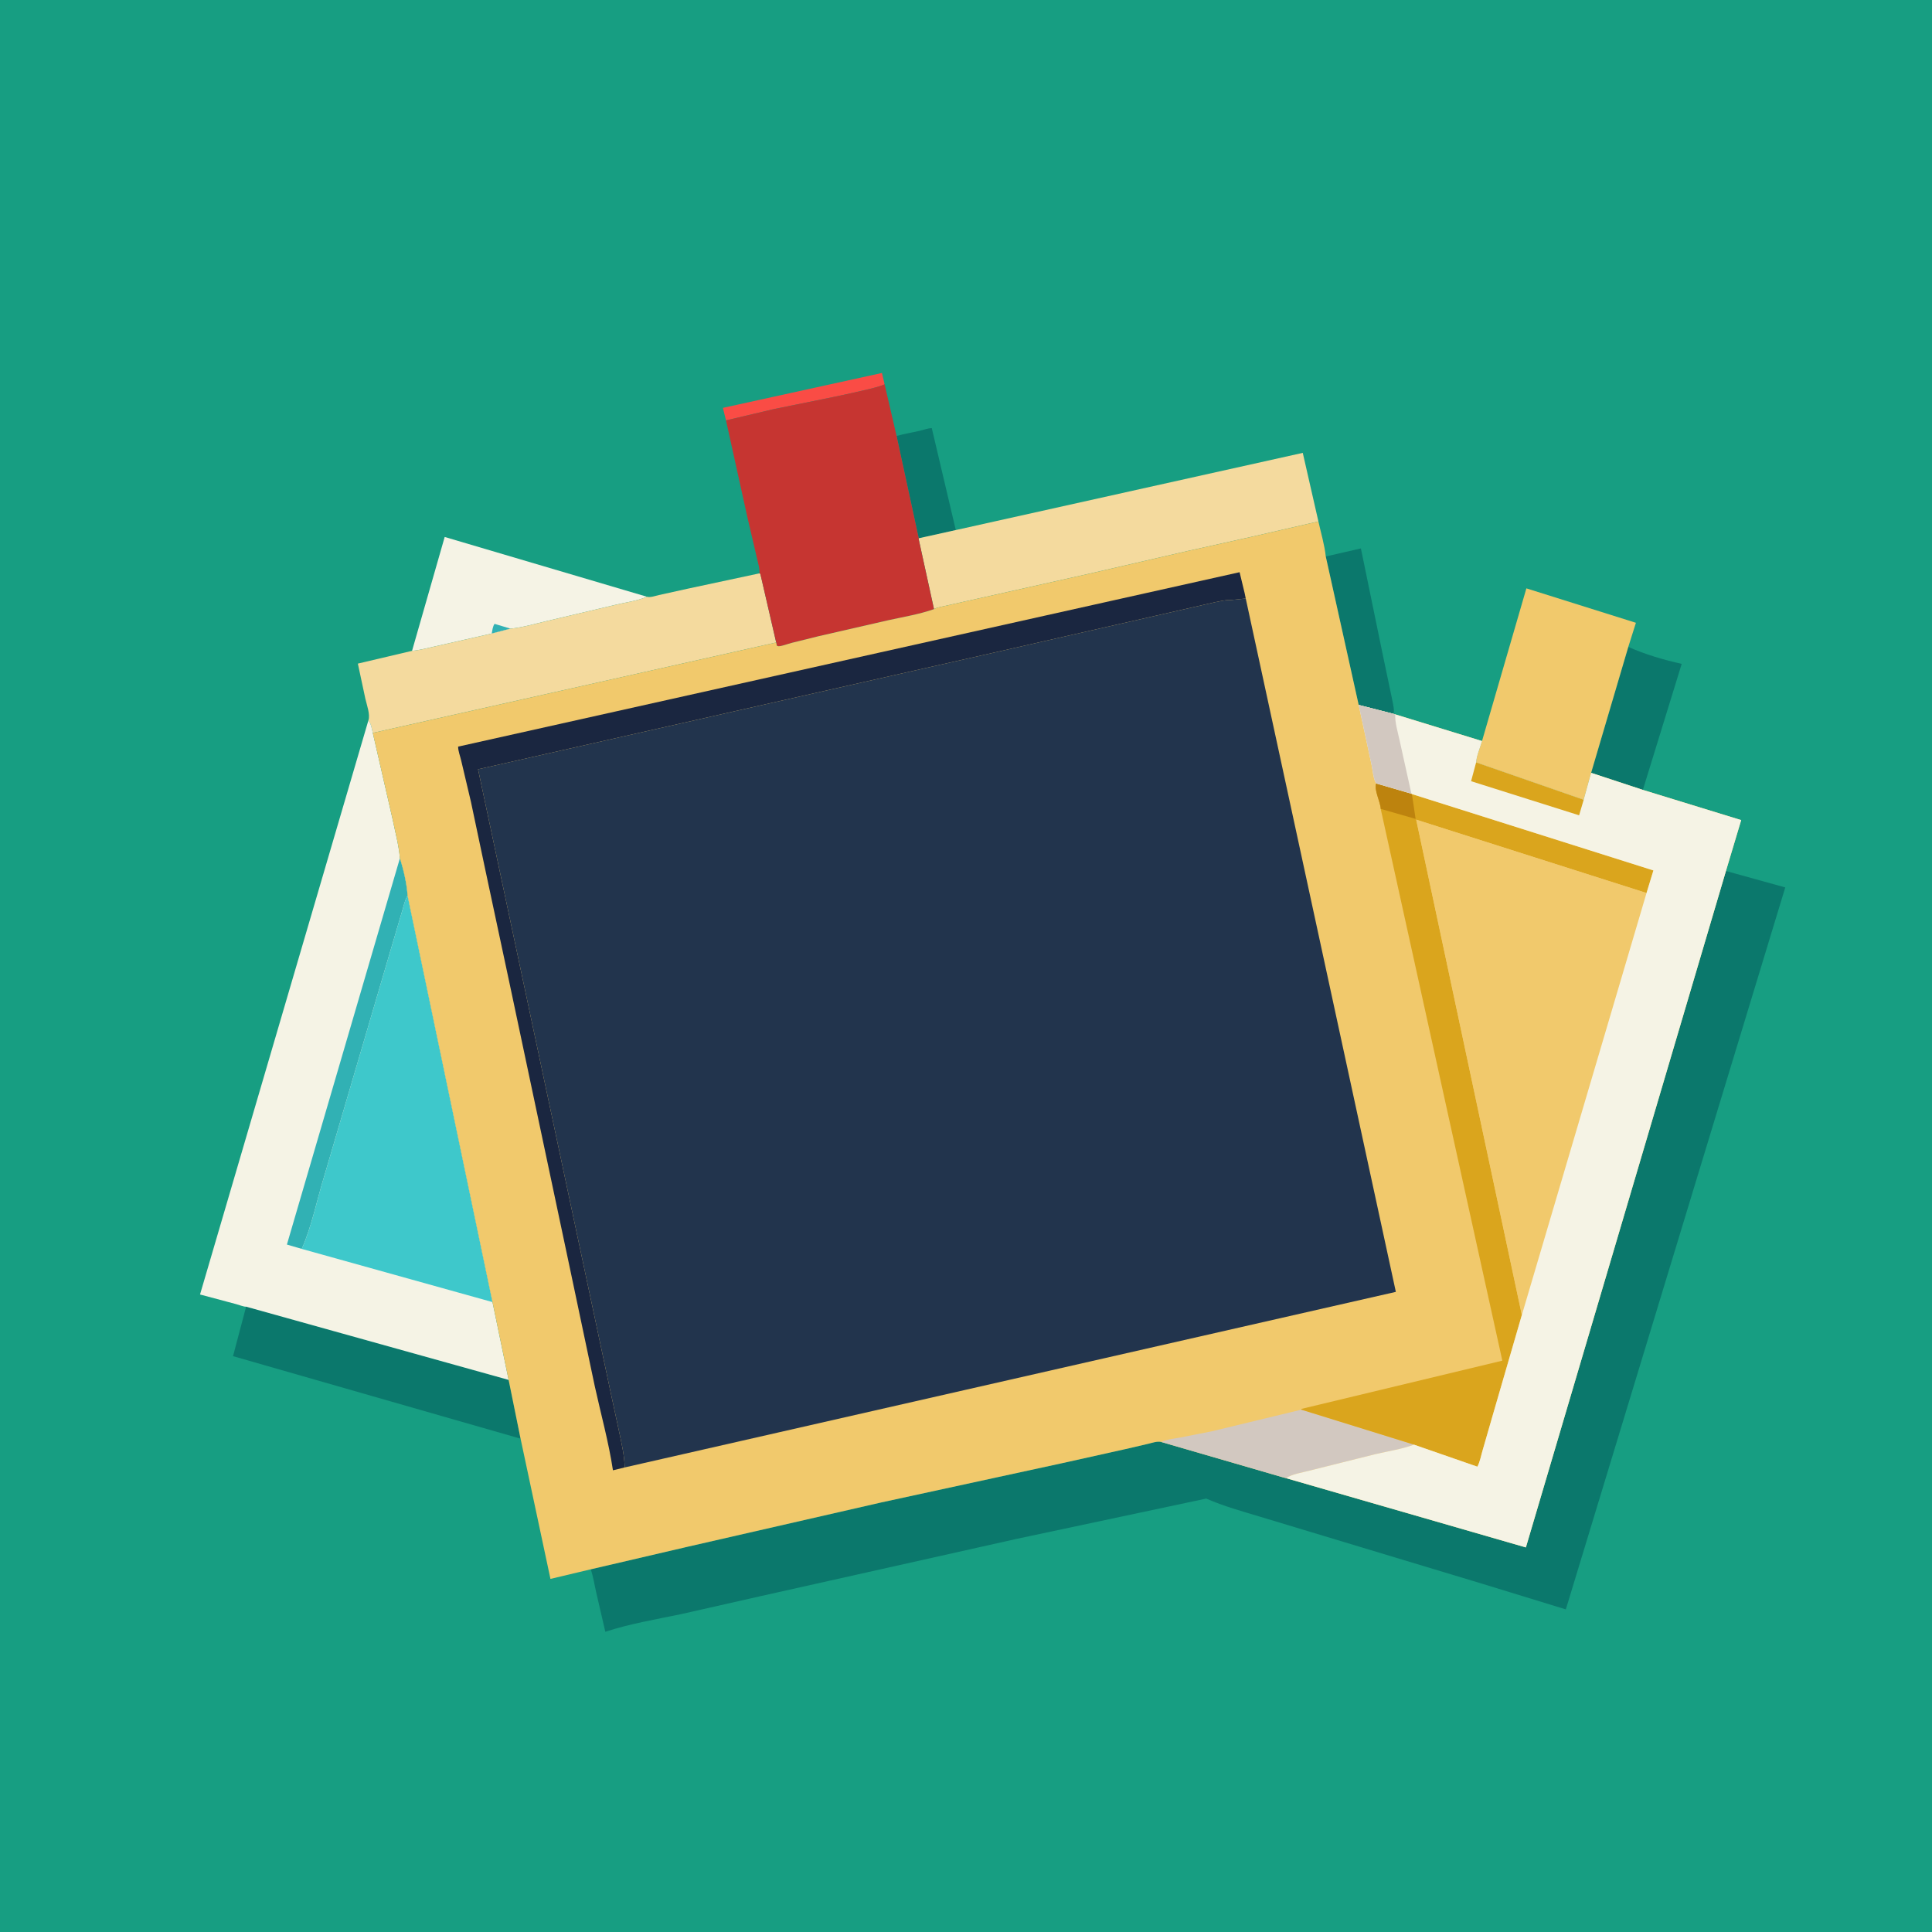 <svg version="1.1" xmlns="http://www.w3.org/2000/svg" style="display: block;" viewBox="0 0 2048 2048" width="1024" height="1024">
<path transform="translate(0,0)" fill="rgb(23,158,130)" d="M -0 -0 L 2048 0 L 2048 2048 L -0 2048 L -0 -0 z"/>
<path transform="translate(0,0)" fill="rgb(250,76,69)" d="M 769.593 445.636 L 766.3 432.366 L 934.91 395.364 L 937.684 407.255 C 933.425 411.775 835.548 430.36 820.367 433.647 L 769.593 445.636 z"/>
<path transform="translate(0,0)" fill="rgb(11,120,108)" d="M 950.416 462.122 C 958.551 459.869 966.764 458.537 974.979 456.667 C 979.027 455.745 983.612 453.871 987.732 453.854 L 1013.18 561.887 L 973.914 570.606 L 950.416 462.122 z"/>
<path transform="translate(0,0)" fill="rgb(11,120,108)" d="M 1405.36 589.878 L 1442.61 581.352 L 1465.12 690.751 L 1475.69 741.216 C 1476.44 745.518 1478.48 752.723 1477.12 756.702 L 1440.26 747.251 L 1405.36 589.878 z"/>
<path transform="translate(0,0)" fill="rgb(11,120,108)" d="M 1726.06 685.731 C 1744.16 693.82 1763.37 699.362 1782.67 703.744 L 1741.51 837.312 L 1686.65 819.237 L 1726.06 685.731 z"/>
<path transform="translate(0,0)" fill="rgb(245,243,229)" d="M 436.788 689.912 L 471.385 569.208 L 685.867 632.598 C 675.375 637.123 662.603 638.602 651.471 641.362 L 579.795 658.282 C 567.321 661.15 553.942 665.237 541.191 666.39 L 521.225 671.591 L 461.812 685.049 C 453.762 686.751 444.956 689.308 436.788 689.912 z"/>
<path transform="translate(0,0)" fill="rgb(49,177,180)" d="M 521.225 671.591 C 521.894 668.272 522.261 664.077 524.252 661.323 L 541.191 666.39 L 521.225 671.591 z"/>
<path transform="translate(0,0)" fill="rgb(11,120,108)" d="M 260.899 1385.12 L 539.167 1462.73 L 551.828 1525.05 L 247.007 1437.58 L 260.899 1385.12 z"/>
<path transform="translate(0,0)" fill="rgb(241,201,108)" d="M 1571 785.519 L 1618.03 623.686 L 1734.14 660.182 L 1726.06 685.731 L 1686.65 819.237 L 1678.78 847.765 L 1564.76 808.151 C 1564.99 801.64 1569.13 792.092 1571 785.519 z"/>
<path transform="translate(0,0)" fill="rgb(244,218,158)" d="M 1013.18 561.887 L 1380.99 480.064 L 1397.56 552.738 L 1326.56 569.056 L 1259 584.057 L 1154.09 608.274 L 1022.75 637.611 L 999.349 642.85 C 996.755 643.491 992.164 644.206 990.075 645.729 L 973.827 571.436 L 973.914 570.606 L 1013.18 561.887 z"/>
<path transform="translate(0,0)" fill="rgb(244,218,158)" d="M 805.026 607.784 L 805.98 608.23 L 822.789 681.061 L 395.182 776.911 C 393.934 771.958 393.711 767.844 390.505 763.663 C 392.722 757.619 388.65 746.768 387.29 740.649 L 379.345 703.448 L 436.788 689.912 C 444.956 689.308 453.762 686.751 461.812 685.049 L 521.225 671.591 L 541.191 666.39 C 553.942 665.237 567.321 661.15 579.795 658.282 L 651.471 641.362 C 662.603 638.602 675.375 637.123 685.867 632.598 C 689.659 633.609 694.715 631.605 698.548 630.766 L 729.536 623.931 L 805.026 607.784 z"/>
<path transform="translate(0,0)" fill="rgb(198,53,49)" d="M 937.684 407.255 L 950.416 462.122 L 973.914 570.606 L 973.827 571.436 L 990.075 645.729 C 974.49 651.227 957.08 654.078 940.946 657.639 L 867.707 674.427 L 838.877 681.581 C 834.94 682.608 829.454 684.851 825.5 685.064 C 824.807 685.101 824.167 684.681 823.5 684.49 L 822.789 681.061 L 805.98 608.23 L 805.026 607.784 C 805.572 602.823 803.399 596.322 802.344 591.417 L 792.289 548.386 L 769.593 445.636 L 820.367 433.647 C 835.548 430.36 933.425 411.775 937.684 407.255 z"/>
<path transform="translate(0,0)" fill="rgb(245,243,229)" d="M 390.505 763.663 C 393.711 767.844 393.934 771.958 395.182 776.911 L 416.474 869.748 C 419.111 882.803 422.866 896.55 423.902 909.817 C 427.769 921.716 431.292 936.991 432.044 949.449 L 522.069 1380.27 L 539.167 1462.73 L 260.899 1385.12 C 258.896 1385.45 252.866 1383.1 250.691 1382.53 L 212.034 1372.23 L 390.505 763.663 z"/>
<path transform="translate(0,0)" fill="rgb(49,177,180)" d="M 423.902 909.817 C 427.769 921.716 431.292 936.991 432.044 949.449 C 429.056 954.137 428.077 960.145 426.38 965.422 L 412.084 1013.88 L 343.572 1247.22 C 335.808 1272.32 330.502 1299.96 319.864 1323.88 L 304.132 1319.29 L 423.902 909.817 z"/>
<path transform="translate(0,0)" fill="rgb(62,200,203)" d="M 432.044 949.449 L 522.069 1380.27 L 319.864 1323.88 C 330.502 1299.96 335.808 1272.32 343.572 1247.22 L 412.084 1013.88 L 426.38 965.422 C 428.077 960.145 429.056 954.137 432.044 949.449 z"/>
<path transform="translate(0,0)" fill="rgb(11,120,108)" d="M 1829.57 923.274 L 1892.45 940.717 L 1659.85 1706.02 L 1572.18 1679.13 L 1403.9 1628.35 L 1336.09 1607.88 C 1316.79 1602.06 1297.15 1596.66 1278.65 1588.55 L 1078.34 1631.13 L 806.238 1691.99 L 722.474 1710.94 C 695.782 1716.52 667.547 1721.23 641.66 1729.76 L 631.967 1687.88 C 630.143 1679.94 628.903 1671.19 626.183 1663.55 L 730.332 1639.29 L 934.444 1592.59 L 1124.8 1551.27 L 1193.25 1536.05 L 1217.63 1530.37 C 1221.94 1529.33 1226.56 1527.58 1230.97 1528.55 L 1359.1 1565.78 L 1363.47 1566.96 L 1617.49 1640.32 L 1829.57 923.274 z"/>
<path transform="translate(0,0)" fill="rgb(241,201,108)" d="M 1397.56 552.738 C 1400.17 564.62 1404.15 577.828 1405.36 589.878 L 1440.26 747.251 L 1477.12 756.702 L 1479 757.252 L 1571 785.519 C 1569.13 792.092 1564.99 801.64 1564.76 808.151 L 1678.78 847.765 L 1686.65 819.237 L 1741.51 837.312 L 1845.74 869.332 L 1829.57 923.274 L 1617.49 1640.32 L 1363.47 1566.96 L 1359.1 1565.78 L 1230.97 1528.55 C 1226.56 1527.58 1221.94 1529.33 1217.63 1530.37 L 1193.25 1536.05 L 1124.8 1551.27 L 934.444 1592.59 L 730.332 1639.29 L 626.183 1663.55 L 583.501 1673.71 L 551.828 1525.05 L 539.167 1462.73 L 522.069 1380.27 L 432.044 949.449 C 431.292 936.991 427.769 921.716 423.902 909.817 C 422.866 896.55 419.111 882.803 416.474 869.748 L 395.182 776.911 L 822.789 681.061 L 823.5 684.49 C 824.167 684.681 824.807 685.101 825.5 685.064 C 829.454 684.851 834.94 682.608 838.877 681.581 L 867.707 674.427 L 940.946 657.639 C 957.08 654.078 974.49 651.227 990.075 645.729 C 992.164 644.206 996.755 643.491 999.349 642.85 L 1022.75 637.611 L 1154.09 608.274 L 1259 584.057 L 1326.56 569.056 L 1397.56 552.738 z"/>
<path transform="translate(0,0)" fill="rgb(210,200,192)" d="M 1230.97 1528.55 C 1236.9 1525.77 1244.98 1524.98 1251.44 1523.79 L 1285 1517.14 L 1379.45 1494.31 L 1498.89 1531.4 C 1485.9 1536.18 1471.39 1538.34 1457.9 1541.49 L 1387.78 1559.04 C 1380.97 1560.88 1368.78 1562.65 1363.47 1566.96 L 1359.1 1565.78 L 1230.97 1528.55 z"/>
<path transform="translate(0,0)" fill="rgb(26,38,64)" d="M 662.237 1555.53 L 649.758 1558.59 C 645.248 1528.75 636.966 1499.01 630.5 1469.51 L 602.979 1339.03 L 540.204 1042.71 L 514.536 922.438 L 499.177 849.791 L 488.834 806.038 C 487.805 801.551 485.59 795.981 485.638 791.449 L 1314.02 606.557 L 1319.41 628.9 L 1320.55 634.453 L 1304.14 636.139 L 1302.09 635.971 C 1292.99 636.887 1284.29 639.27 1275.38 641.241 L 1227.44 652.177 L 1053.6 691.803 L 777.02 754.324 L 506.751 815.493 L 646.683 1473.08 L 656.364 1518.04 C 658.978 1530.29 661.889 1542.98 662.237 1555.53 z"/>
<path transform="translate(0,0)" fill="rgb(218,165,29)" d="M 1463.6 857.454 C 1463.43 850.177 1456.12 836.992 1458.86 830.499 L 1496.16 841.375 L 1496.68 841.741 L 1752.69 922.69 L 1745.39 946.617 L 1501.22 868.864 L 1613.22 1393.98 L 1582.94 1498.21 L 1571.67 1537.24 C 1570.01 1542.8 1568.8 1549.74 1566.06 1554.73 L 1498.89 1531.4 L 1379.45 1494.31 L 1379.41 1493.53 L 1592.53 1442.35 L 1463.6 857.454 z"/>
<path transform="translate(0,0)" fill="rgb(189,131,14)" d="M 1463.6 857.454 C 1463.43 850.177 1456.12 836.992 1458.86 830.499 L 1496.16 841.375 L 1496.68 841.741 L 1500.61 868.086 L 1463.6 857.454 z"/>
<path transform="translate(0,0)" fill="rgb(241,201,108)" d="M 1613.22 1393.98 L 1501.22 868.864 L 1745.39 946.617 L 1613.22 1393.98 z"/>
<path transform="translate(0,0)" fill="rgb(245,243,229)" d="M 1440.26 747.251 L 1477.12 756.702 L 1479 757.252 L 1571 785.519 C 1569.13 792.092 1564.99 801.64 1564.76 808.151 L 1678.78 847.765 L 1686.65 819.237 L 1741.51 837.312 L 1845.74 869.332 L 1829.57 923.274 L 1617.49 1640.32 L 1363.47 1566.96 C 1368.78 1562.65 1380.97 1560.88 1387.78 1559.04 L 1457.9 1541.49 C 1471.39 1538.34 1485.9 1536.18 1498.89 1531.4 L 1566.06 1554.73 C 1568.8 1549.74 1570.01 1542.8 1571.67 1537.24 L 1582.94 1498.21 L 1613.22 1393.98 L 1745.39 946.617 L 1752.69 922.69 L 1496.68 841.741 L 1496.16 841.375 L 1458.86 830.499 C 1455.79 826.222 1455.01 815.736 1453.83 810.351 L 1440.26 747.251 z"/>
<path transform="translate(0,0)" fill="rgb(218,165,29)" d="M 1564.76 808.151 L 1678.78 847.765 L 1673.92 864.246 L 1559.41 828.102 L 1564.76 808.151 z"/>
<path transform="translate(0,0)" fill="rgb(210,200,192)" d="M 1440.26 747.251 L 1477.12 756.702 L 1479 757.252 C 1478.59 766.176 1481.85 776.255 1483.67 785 L 1496.16 841.375 L 1458.86 830.499 C 1455.79 826.222 1455.01 815.736 1453.83 810.351 L 1440.26 747.251 z"/>
<path transform="translate(0,0)" fill="rgb(34,52,77)" d="M 1320.55 634.453 L 1479.66 1369.44 L 662.237 1555.53 C 661.889 1542.98 658.978 1530.29 656.364 1518.04 L 646.683 1473.08 L 506.751 815.493 L 777.02 754.324 L 1053.6 691.803 L 1227.44 652.177 L 1275.38 641.241 C 1284.29 639.27 1292.99 636.887 1302.09 635.971 L 1304.14 636.139 L 1320.55 634.453 z"/>
</svg>